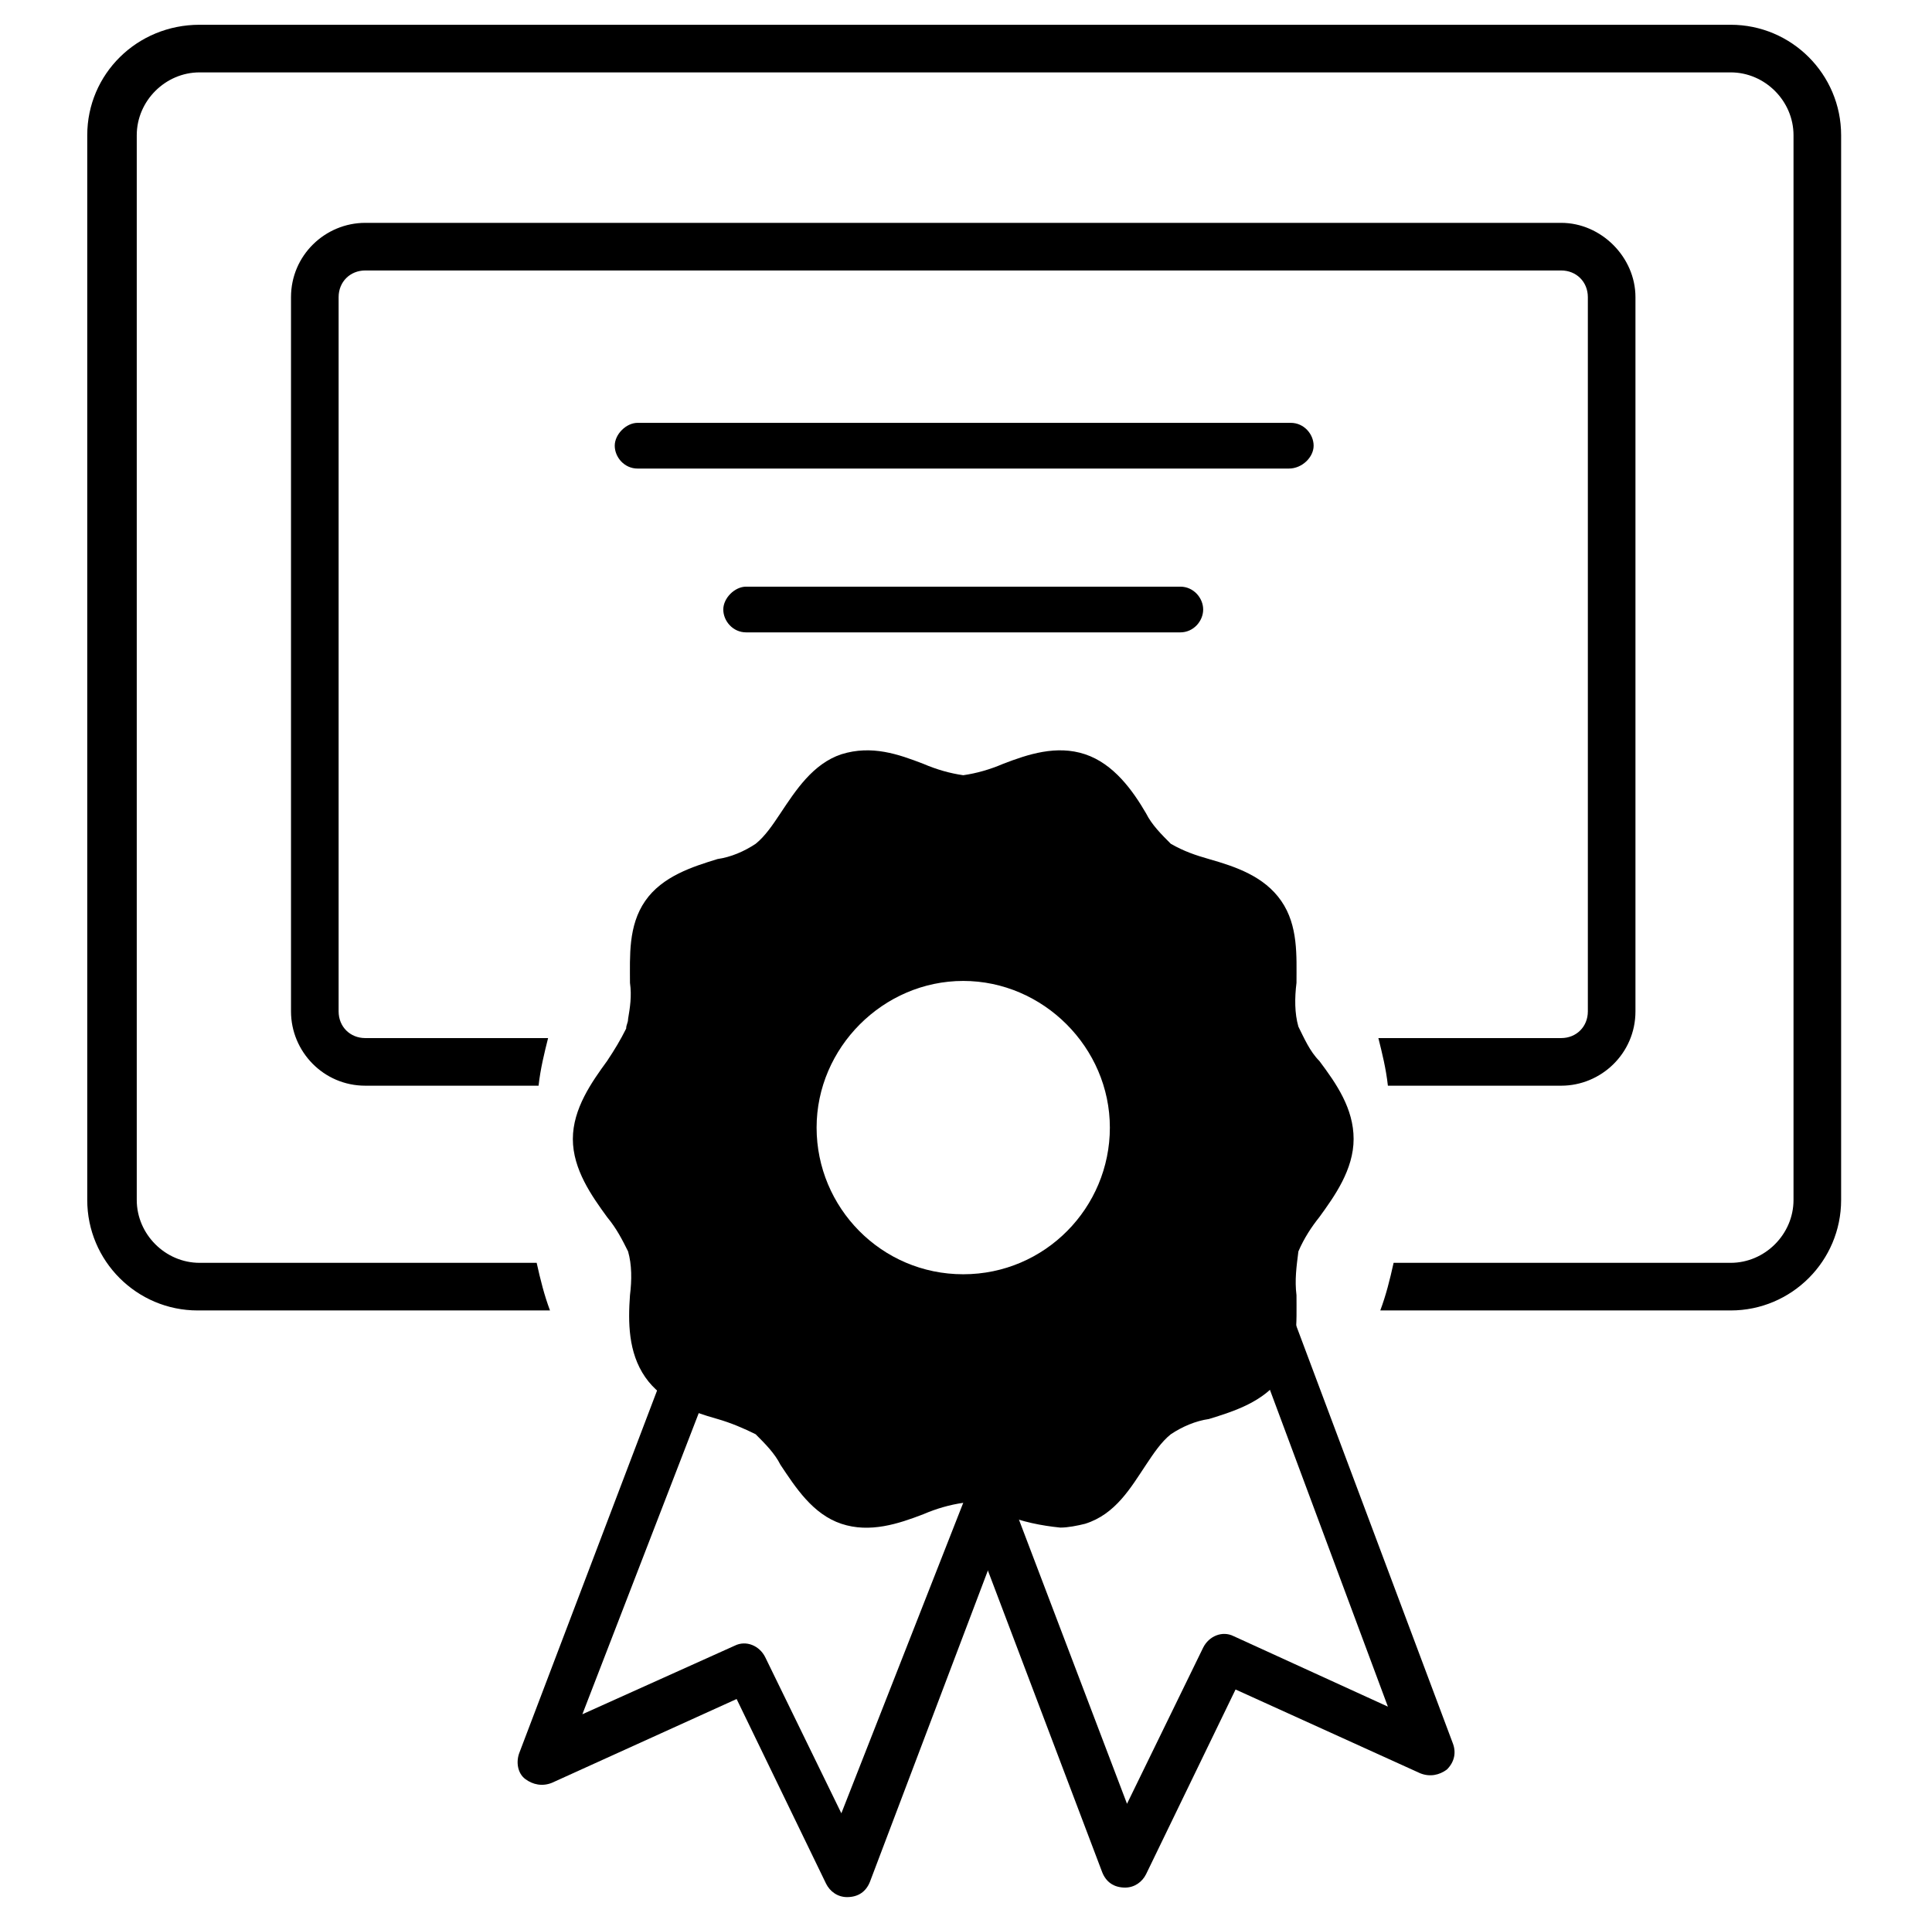 <svg width="349" height="348" xmlns="http://www.w3.org/2000/svg" xmlns:xlink="http://www.w3.org/1999/xlink" xml:space="preserve" overflow="hidden"><g transform="translate(-1081 -1540)"><g><g><g><g><path d="M230.824 84.624 113.176 84.624C110.768 84.624 109.048 82.56 109.048 80.496 109.048 78.432 111.112 76.368 113.176 76.368L231.168 76.368C233.576 76.368 235.296 78.432 235.296 80.496 235.296 82.56 233.232 84.624 230.824 84.624Z" fill="#000000" fill-rule="nonzero" fill-opacity="1" transform="matrix(1 0 0 1 1083 1540)"/><path d="M211.216 114.208 132.784 114.208C130.376 114.208 128.656 112.144 128.656 110.08 128.656 108.016 130.72 105.952 132.784 105.952L211.216 105.952C213.624 105.952 215.344 108.016 215.344 110.08 215.344 112.144 213.624 114.208 211.216 114.208Z" fill="#000000" fill-rule="nonzero" fill-opacity="1" transform="matrix(1 0 0 1 1083 1540)"/><path d="M280.016 40.248 63.984 40.248C56.76 40.248 50.568 46.096 50.568 53.664L50.568 182.664C50.568 189.888 56.416 196.08 63.984 196.08L95.288 196.08C95.632 192.984 96.32 190.232 97.008 187.48L63.984 187.48C61.232 187.48 59.168 185.416 59.168 182.664L59.168 53.664C59.168 50.912 61.232 48.848 63.984 48.848L280.016 48.848C282.768 48.848 284.832 50.912 284.832 53.664L284.832 182.664C284.832 185.416 282.768 187.48 280.016 187.48L246.992 187.48C247.68 190.232 248.368 192.984 248.712 196.08L280.016 196.08C287.24 196.08 293.432 190.232 293.432 182.664L293.432 53.664C293.432 46.44 287.24 40.248 280.016 40.248Z" fill="#000000" fill-rule="nonzero" fill-opacity="1" transform="matrix(1 0 0 1 1083 1540)"/><path d="M151.016 342.624C149.296 342.624 147.92 341.592 147.232 340.216L131.064 306.848 97.696 321.984C95.976 322.672 94.256 322.328 92.88 321.296 91.504 320.264 91.16 318.2 91.848 316.48L116.96 250.432C117.648 248.368 120.4 246.992 122.464 248.024 124.528 248.712 125.904 251.464 124.872 253.528L103.2 309.6 130.72 297.216C132.784 296.184 135.192 297.216 136.224 299.28L149.984 327.488 172 271.416C172.688 269.352 175.44 267.976 177.504 269.008 179.568 269.696 180.944 272.448 179.912 274.512L155.144 339.872C154.456 341.592 153.08 342.624 151.016 342.624 151.36 342.624 151.016 342.624 151.016 342.624Z" fill="#000000" fill-rule="nonzero" fill-opacity="1" transform="matrix(1 0 0 1 1083 1540)"/><path d="M201.24 340.904C201.24 340.904 201.24 340.904 201.24 340.904 199.176 340.904 197.8 339.872 197.112 338.152L172.344 272.792C171.656 270.728 172.688 267.976 174.752 267.288 176.816 266.6 179.568 267.632 180.256 269.696L201.584 325.768 215.344 297.56C216.376 295.496 218.784 294.464 220.848 295.496L248.712 308.224 223.6 240.8C222.912 238.736 223.944 235.984 226.008 235.296 228.072 234.608 230.824 235.64 231.512 237.704L260.408 314.76C261.096 316.48 260.752 318.2 259.376 319.576 258 320.608 256.28 320.952 254.56 320.264L221.192 305.128 205.024 338.496C204.336 339.872 202.96 340.904 201.24 340.904Z" fill="#000000" fill-rule="nonzero" fill-opacity="1" transform="matrix(1 0 0 1 1083 1540)"/><path d="M236.328 191.608C234.608 189.888 233.576 187.48 232.544 185.416 231.856 183.008 231.856 180.256 232.2 177.504 232.2 172.688 232.544 167.184 229.448 162.712 226.352 158.24 221.192 156.52 216.376 155.144 213.968 154.456 211.904 153.768 209.496 152.392 207.776 150.672 206.056 148.952 205.024 146.888 202.616 142.76 199.176 137.944 194.016 136.224 188.856 134.504 183.696 136.224 179.224 137.944 176.816 138.976 174.408 139.664 172 140.008 169.592 139.664 167.184 138.976 164.776 137.944 160.304 136.224 155.488 134.504 149.984 136.224 144.824 137.944 141.728 142.76 138.976 146.888 137.6 148.952 136.224 151.016 134.504 152.392 132.44 153.768 130.032 154.8 127.624 155.144 123.152 156.52 117.648 158.24 114.552 162.712 111.456 167.184 111.8 172.688 111.8 177.504 112.144 179.912 111.8 181.976 111.456 184.04 111.456 184.728 111.112 185.072 111.112 185.76 110.08 187.824 109.048 189.544 107.672 191.608 104.92 195.392 101.48 200.208 101.48 205.712 101.48 211.216 104.92 216.032 107.672 219.816 109.392 221.88 110.424 223.944 111.456 226.008 112.144 228.416 112.144 231.168 111.8 233.92 111.456 238.736 111.456 244.24 114.552 248.712 117.648 253.184 122.808 254.904 127.624 256.28 130.032 256.968 132.44 258 134.504 259.032 136.224 260.752 137.944 262.472 138.976 264.536 141.728 268.664 144.824 273.48 149.984 275.2 155.144 276.92 160.304 275.2 164.776 273.48 167.184 272.448 169.592 271.76 172 271.416 174.408 271.76 176.816 272.448 179.224 273.48 182.664 274.856 186.104 275.544 189.544 275.888 190.92 275.888 192.64 275.544 194.016 275.2 199.52 273.48 202.272 268.664 205.024 264.536 206.4 262.472 207.776 260.408 209.496 259.032 211.56 257.656 213.968 256.624 216.376 256.28 220.848 254.904 226.352 253.184 229.448 248.712 232.544 244.24 232.2 238.736 232.2 233.92 231.856 231.168 232.2 228.76 232.544 226.008 233.576 223.6 234.952 221.536 236.328 219.816 239.08 216.032 242.52 211.216 242.52 205.712 242.52 200.208 239.424 195.736 236.328 191.608ZM172 230.136C157.208 230.136 145.512 218.096 145.512 203.648 145.512 189.2 157.552 177.16 172 177.16 186.448 177.16 198.488 189.2 198.488 203.648 198.488 218.096 186.792 230.136 172 230.136Z" fill="#000000" fill-rule="nonzero" fill-opacity="1" transform="matrix(1 0 0 1 1083 1540)"/><path d="M310.632 4.472 34.056 4.472C22.704 4.472 13.76 13.416 13.76 24.424L13.76 216.72C13.76 227.728 22.704 236.672 33.712 236.672L97.352 236.672C96.32 233.92 95.632 231.168 94.944 228.072L34.056 228.072C27.864 228.072 22.704 222.912 22.704 216.72L22.704 24.424C22.704 18.232 27.864 13.072 34.056 13.072L310.632 13.072C316.824 13.072 321.984 18.232 321.984 24.424L321.984 216.72C321.984 222.912 316.824 228.072 310.632 228.072L249.744 228.072C249.056 231.168 248.368 233.92 247.336 236.672L310.632 236.672C321.64 236.672 330.584 227.728 330.584 216.72L330.584 24.424C330.584 13.416 321.64 4.472 310.632 4.472Z" fill="#000000" fill-rule="nonzero" fill-opacity="1" transform="matrix(1 0 0 1 1083 1540)"/></g></g></g></g></g></svg>